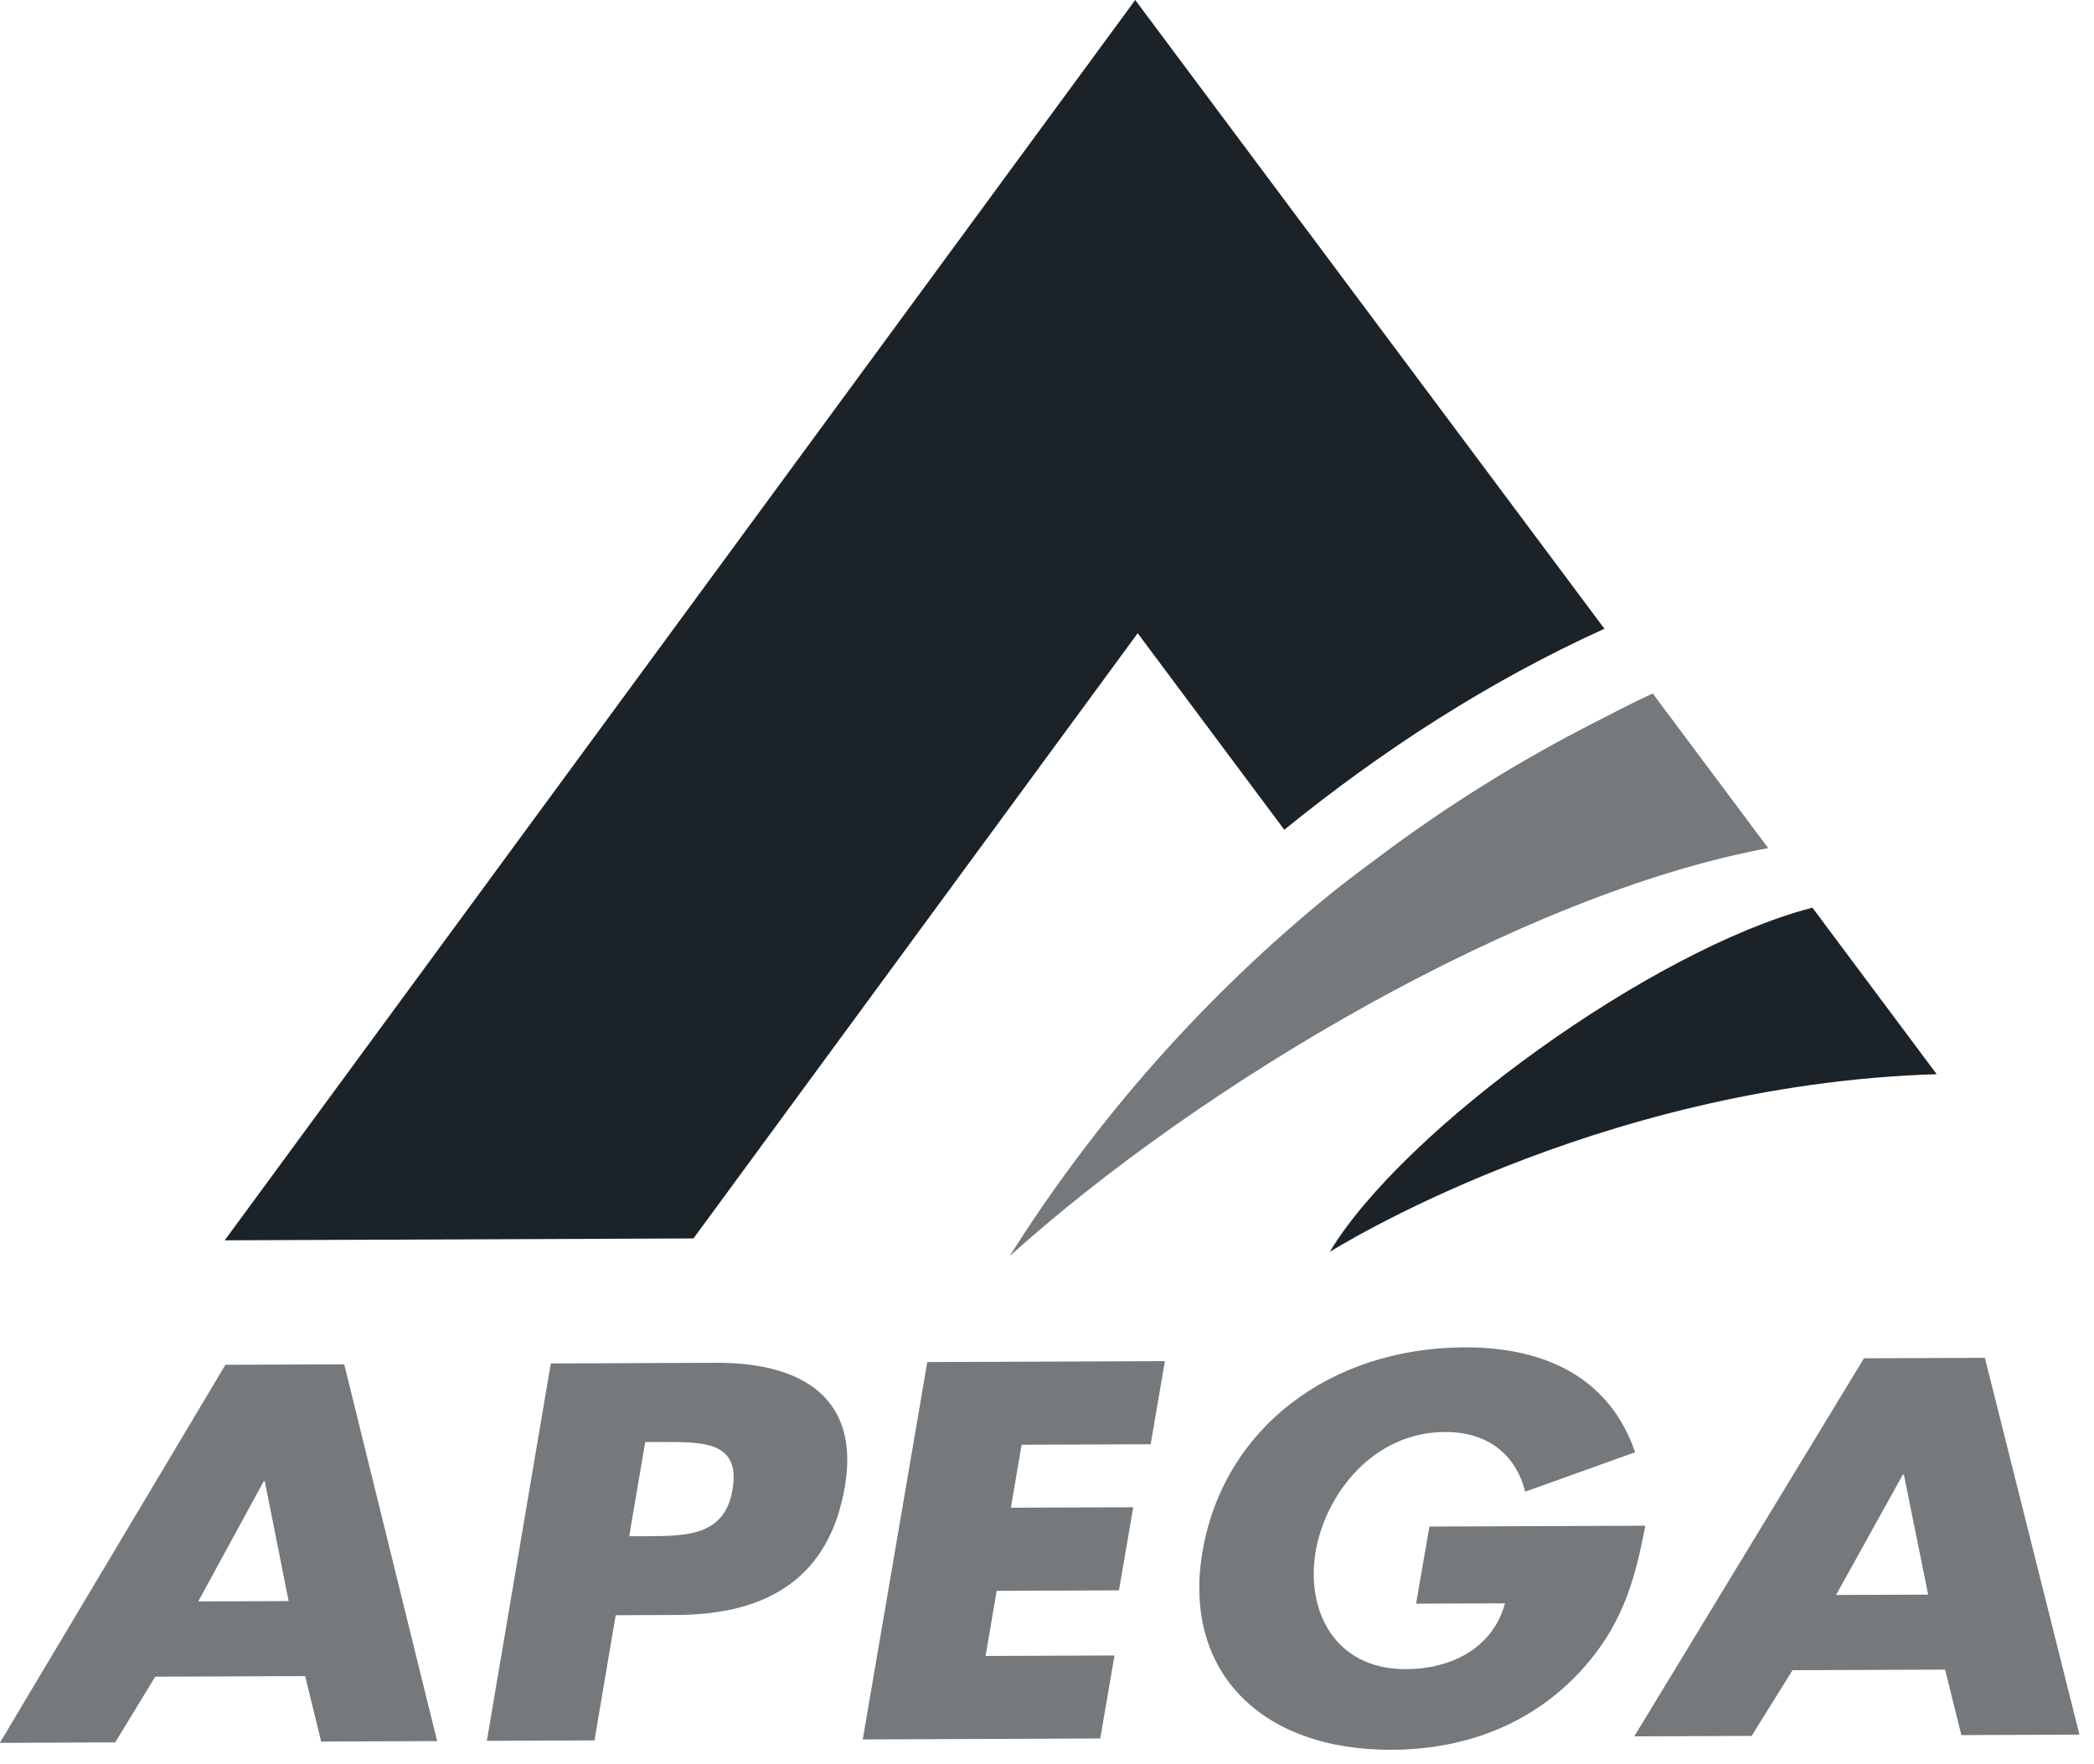 <?xml version="1.0" encoding="UTF-8" standalone="no"?>
<!DOCTYPE svg PUBLIC "-//W3C//DTD SVG 1.1//EN" "http://www.w3.org/Graphics/SVG/1.1/DTD/svg11.dtd">
<svg width="100%" height="100%" viewBox="0 0 108 91" version="1.1" xmlns="http://www.w3.org/2000/svg" xmlns:xlink="http://www.w3.org/1999/xlink" xml:space="preserve" xmlns:serif="http://www.serif.com/" style="fill-rule:evenodd;clip-rule:evenodd;stroke-linejoin:round;stroke-miterlimit:2;">
    <g transform="matrix(1,0,0,1,-1286.5,-655.038)">
        <g id="Layer-1" serif:id="Layer 1">
            <g id="Bioware">
            </g>
            <g id="Emissions-Reduction-Alberta" serif:id="Emissions Reduction Alberta">
            </g>
            <g id="Alberta">
            </g>
            <g id="Edmonton">
            </g>
            <g id="ATB-Financial" serif:id="ATB Financial">
            </g>
            <g id="AUPE">
            </g>
            <g id="EMCN">
            </g>
            <g id="Stollery">
            </g>
            <g id="Alberta-Innovates" serif:id="Alberta Innovates">
            </g>
            <g id="Booster-Juice" serif:id="Booster Juice">
            </g>
            <g id="Explore-Edmonton" serif:id="Explore Edmonton">
            </g>
            <g id="The-Medicine-Shoppe" serif:id="The Medicine Shoppe">
            </g>
            <g id="United-Way" serif:id="United Way">
            </g>
            <g id="APEGA">
                <g transform="matrix(1,0,0,1,1300.1,738.903)">
                    <path d="M0,-7.476L0.055,-7.476L1.287,-1.288L-3.376,-1.27L0.006,-7.476L0,-7.476ZM-1.974,-13.476L-13.609,6.024L-7.658,5.999L-5.593,2.611L2.138,2.58L2.964,5.957L8.945,5.932L4.154,-13.5L-1.968,-13.476L-1.974,-13.476Z" style="fill:rgb(117,121,124);fill-rule:nonzero;"/>
                </g>
                <g transform="matrix(1,0,0,1,1339.19,740.438)">
                    <path d="M0,-10.888L-0.553,-7.639L5.757,-7.663L5.022,-3.376L-1.287,-3.352L-1.858,0.006L4.791,-0.018L4.057,4.263L-8.192,4.312L-4.864,-15.151L7.391,-15.2L6.656,-10.912L0,-10.888Z" style="fill:rgb(117,121,124);fill-rule:nonzero;"/>
                </g>
                <g transform="matrix(1,0,0,1,1345.05,719.008)">
                    <path d="M0,-63.97L-46.96,0L-22.785,-0.097L0.128,-31.311L7.688,-21.176C12.728,-25.263 18.218,-28.827 24.2,-31.542L0,-63.97Z" style="fill:rgb(28,35,40);fill-rule:nonzero;"/>
                </g>
                <g transform="matrix(1,0,0,1,1371.74,719.827)">
                    <path d="M0,-29.021C-1.008,-28.56 -1.998,-28.043 -2.988,-27.533C-6.838,-25.572 -10.506,-23.294 -13.943,-20.726C-14.823,-20.07 -15.71,-19.42 -16.56,-18.734C-23.058,-13.457 -28.681,-7.117 -33.169,0C-23.331,-8.878 -6.771,-18.691 5.957,-21.048L0.006,-29.015L0,-29.021Z" style="fill:rgb(117,121,124);fill-rule:nonzero;"/>
                </g>
                <g transform="matrix(1,0,0,1,1379.98,719.634)">
                    <path d="M0,-17.787C0,-17.787 -0.049,-17.775 -0.079,-17.763C-8.289,-15.607 -21.097,-6.346 -24.898,-0.03C-24.922,0 -11.332,-8.654 6.407,-9.194L-0.006,-17.787L0,-17.787Z" style="fill:rgb(28,35,40);fill-rule:nonzero;"/>
                </g>
                <g transform="matrix(1,0,0,1,1314.92,744.769)">
                    <path d="M0,-19.409L8.49,-19.445C13.075,-19.463 15.917,-17.538 15.157,-13.075C14.38,-8.478 11.32,-6.456 6.48,-6.438L3.334,-6.425L2.241,0.03L-3.31,0.054L-0.012,-19.409L0,-19.409ZM4.032,-10.5L4.968,-10.5C6.978,-10.512 8.963,-10.518 9.358,-12.893C9.777,-15.346 7.943,-15.365 5.793,-15.358L4.858,-15.358L4.032,-10.5Z" style="fill:rgb(117,121,124);fill-rule:nonzero;"/>
                </g>
                <g transform="matrix(1,0,0,1,1371.36,736.091)">
                    <path d="M0,-2.363C-0.547,0.479 -1.196,2.902 -3.528,5.337C-6.103,8.003 -9.48,9.181 -13.093,9.193C-19.882,9.218 -23.89,5.082 -22.839,-1.033C-21.759,-7.361 -16.287,-11.533 -9.334,-11.563C-4.889,-11.581 -1.767,-9.784 -0.528,-6.152L-6.2,-4.118C-6.656,-5.976 -8.077,-7.209 -10.336,-7.197C-14.034,-7.185 -16.494,-4.003 -17.004,-1.033C-17.52,1.985 -16.044,5.046 -12.346,5.034C-9.911,5.022 -7.852,3.886 -7.239,1.639L-11.824,1.657L-11.137,-2.32L0.006,-2.363L0,-2.363Z" style="fill:rgb(117,121,124);fill-rule:nonzero;"/>
                </g>
                <g transform="matrix(1,0,0,1,1378.95,728.482)">
                    <path d="M0,12.698L-2.107,16.086L-8.162,16.111L3.686,-3.389L9.923,-3.413L14.799,16.02L8.708,16.044L7.87,12.667L0.006,12.698L0,12.698ZM5.745,2.611L5.69,2.611L2.247,8.817L6.996,8.799L5.745,2.611Z" style="fill:rgb(117,121,124);fill-rule:nonzero;"/>
                </g>
            </g>
            <g id="Tommy-Gun-s" serif:id="Tommy Gun&apos;s">
            </g>
            <g id="CBC">
            </g>
            <g id="Ermineskine-Cree-Nation" serif:id="Ermineskine Cree Nation">
            </g>
        </g>
    </g>
</svg>
